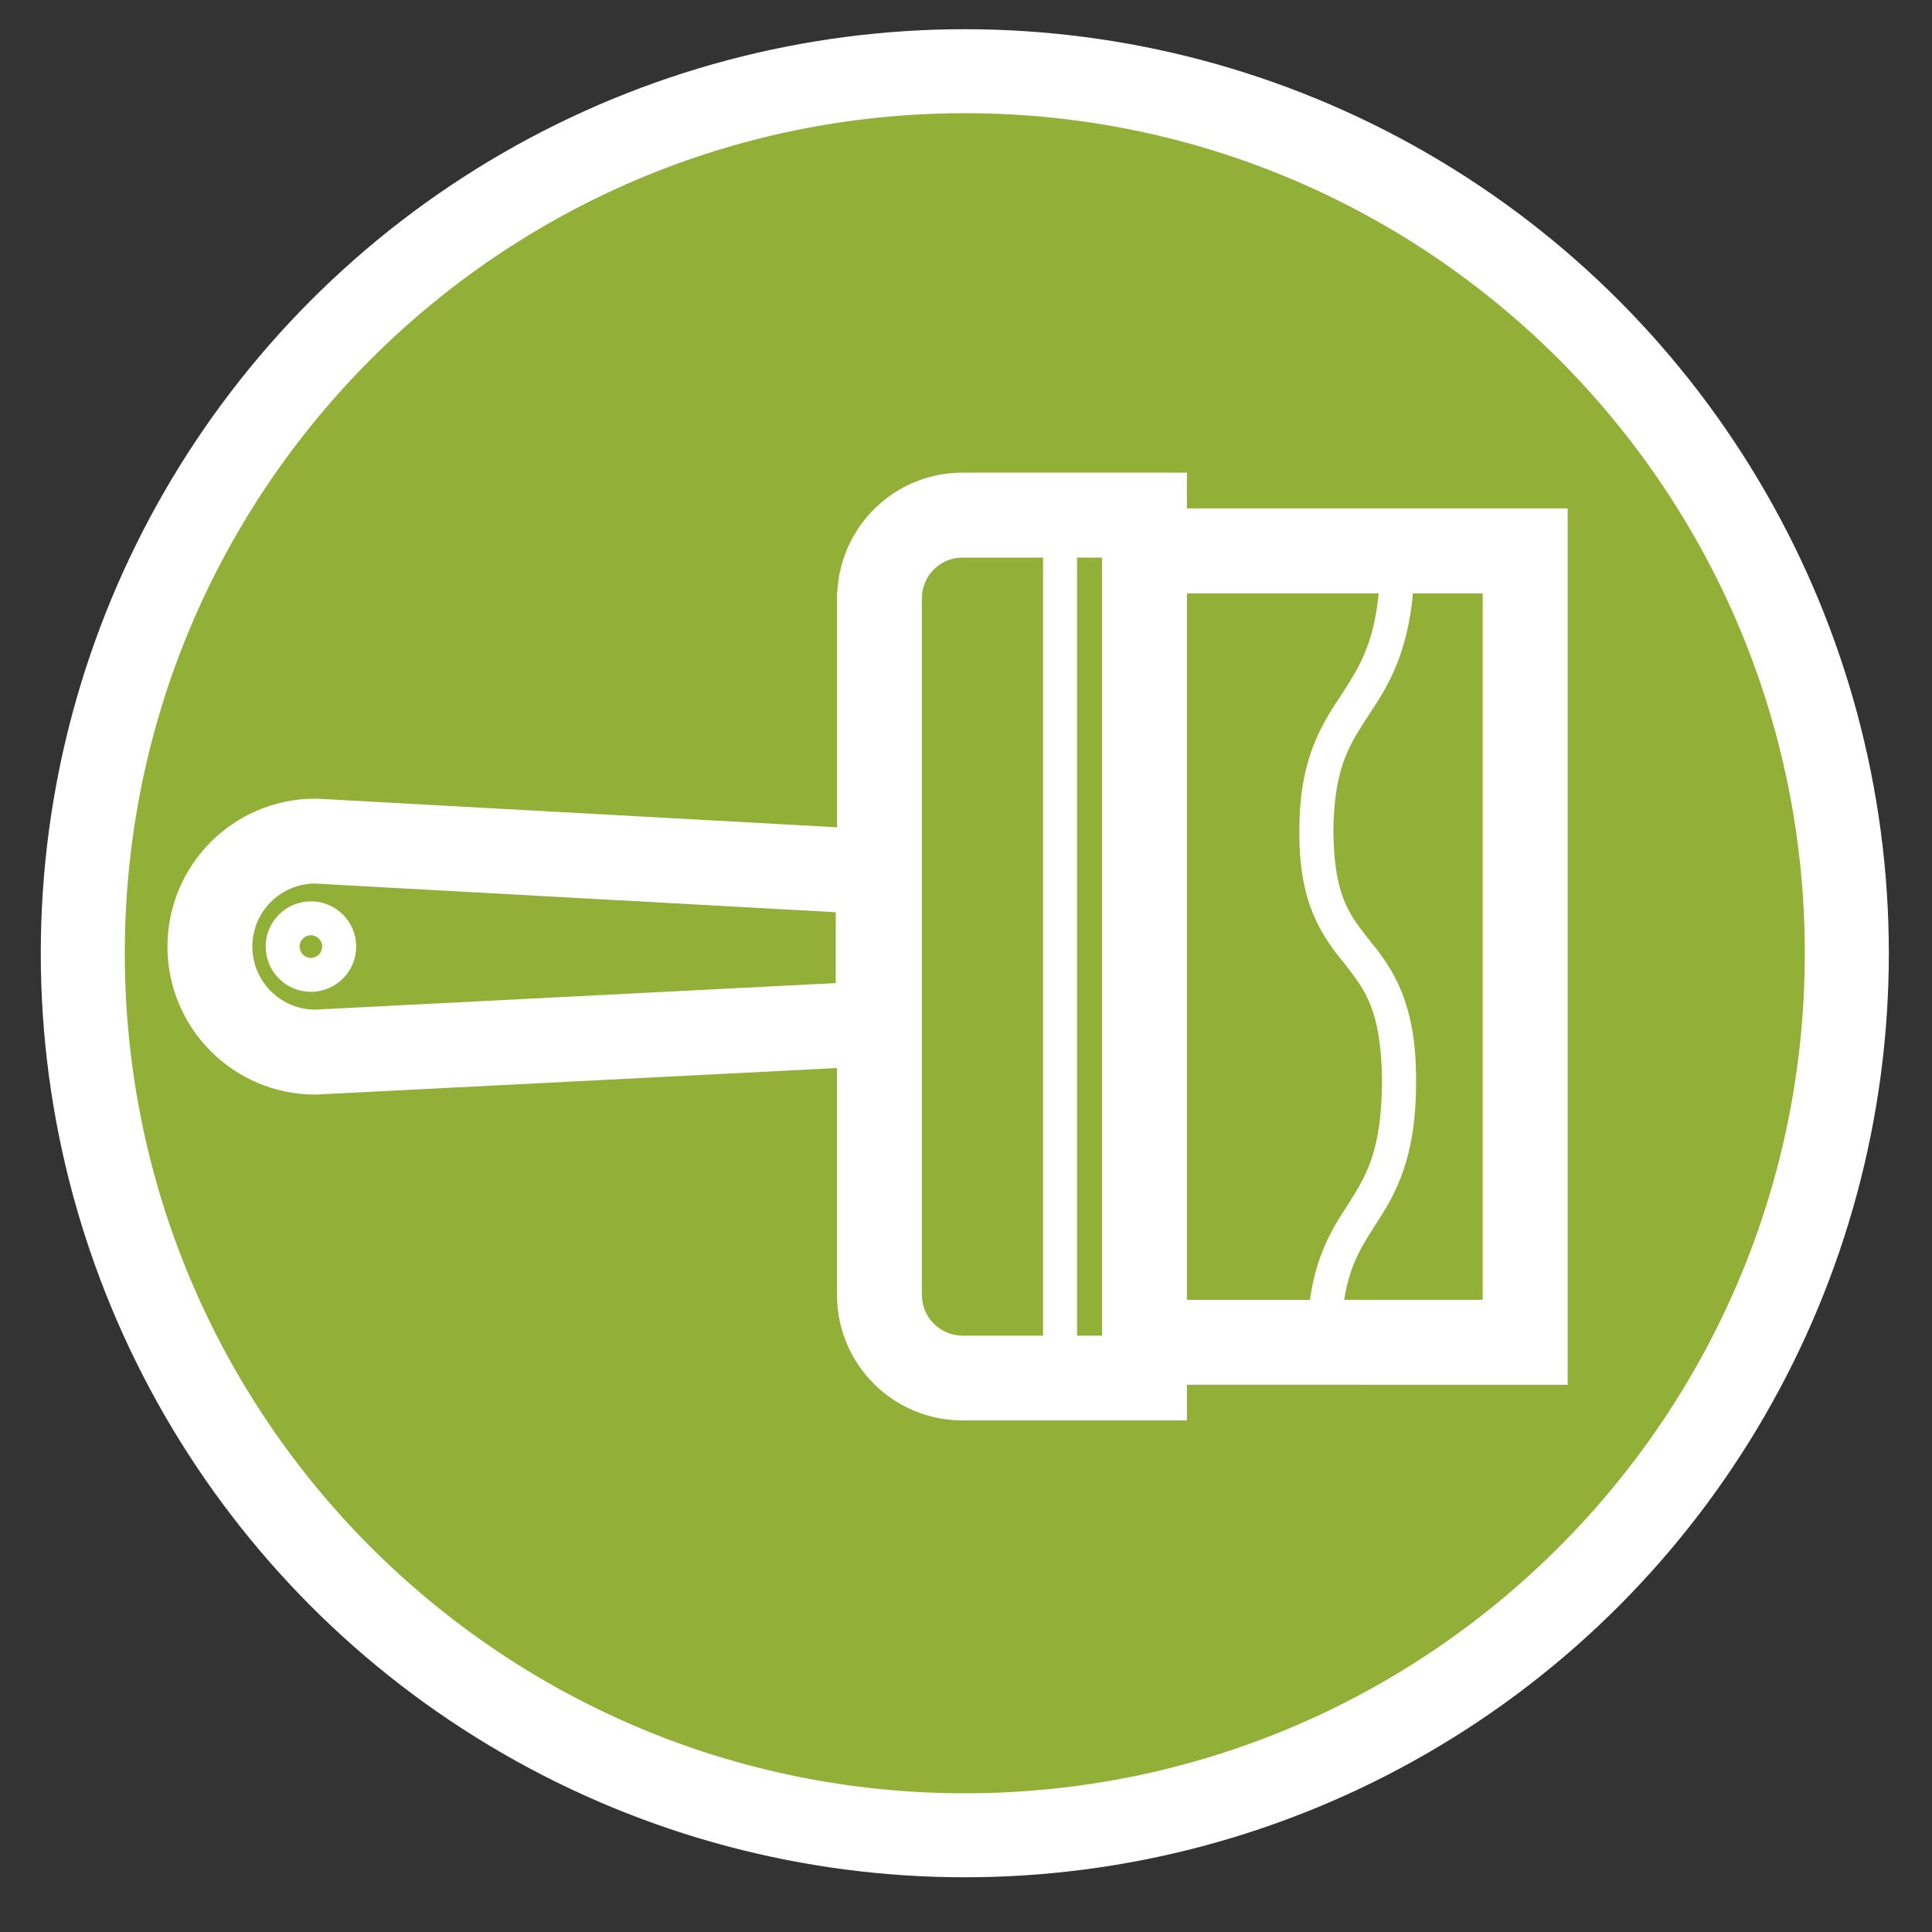 <?xml version="1.0" encoding="utf-8"?>
<!-- Generator: Adobe Illustrator 15.1.0, SVG Export Plug-In . SVG Version: 6.00 Build 0)  -->
<!DOCTYPE svg PUBLIC "-//W3C//DTD SVG 1.1//EN" "http://www.w3.org/Graphics/SVG/1.1/DTD/svg11.dtd">
<svg version="1.1" id="Livello_1" xmlns="http://www.w3.org/2000/svg" xmlns:xlink="http://www.w3.org/1999/xlink" x="0px" y="0px"
	 width="130.391px" height="130.391px" viewBox="0 0 130.391 130.391" enable-background="new 0 0 130.391 130.391"
	 xml:space="preserve">
<rect x="0" y="0" width="130.391" height="130.391" fill="#333333" stroke="none"/>
<circle fill="#FFFFFF" cx="65.115" cy="64.335" r="62.363"/>
<path fill="#92B037" d="M17.029,63.884c0.004,2.329,1.874,4.221,4.193,4.258l35.184-1.793v-4.784l-35.182-1.935
	C18.901,59.664,17.033,61.555,17.029,63.884z M24.038,63.884L24.038,63.884c0,1.691-1.367,3.053-3.054,3.053
	s-3.053-1.362-3.053-3.053c0-1.688,1.366-3.052,3.053-3.052S24.038,62.196,24.038,63.884z M62.22,40.358v47.054
	c0.007,1.504,1.231,2.723,2.732,2.73h5.444V37.631h-5.444C63.448,37.634,62.227,38.853,62.22,40.358z M20.22,63.884
	c0,0.422,0.342,0.766,0.764,0.766c0.419,0,0.76-0.344,0.76-0.766h0.004c-0.004-0.418-0.345-0.763-0.764-0.763
	S20.22,63.466,20.22,63.884z M72.691,90.142h1.685V37.631h-1.685V90.142z M93.274,72.953c-0.052-4.875-1.192-6.174-2.539-7.931
	c-1.407-1.717-3.089-3.938-3.038-8.894c-0.035-4.958,1.56-7.33,2.923-9.374c1.095-1.705,2.087-3.251,2.429-6.707H80.104v47.679
	h8.302c0.432-3.064,1.524-4.838,2.521-6.35C92.159,79.402,93.239,77.842,93.274,72.953z M65.117,7.64
	c-31.311,0-56.694,25.383-56.694,56.697c0,31.307,25.384,56.692,56.694,56.692c31.31,0,56.69-25.385,56.69-56.692
	C121.807,33.023,96.428,7.64,65.117,7.64z M80.104,93.455v2.41H64.953c-4.649-0.004-8.415-3.746-8.46-8.383h-0.002v-15.4
	l-35.062,1.785l-0.074,0.008h-0.065c-5.521-0.004-9.985-4.473-9.989-9.991c0.004-5.515,4.469-9.983,9.989-9.983h0.073l35.129,1.932
	V39.953h0.021c0.216-4.483,3.904-8.051,8.441-8.055h15.15v2.415h25.698v59.143L80.104,93.455L80.104,93.455z M92.54,48.006
	c-1.376,2.141-2.508,3.586-2.549,8.12c0.05,4.543,1.16,5.674,2.539,7.467c1.439,1.755,3.078,4.118,3.038,9.356
	c0.033,5.227-1.418,7.688-2.711,9.662c-0.93,1.477-1.751,2.67-2.137,5.113h9.347V40.045h-4.709
	C94.998,44.035,93.725,46.235,92.54,48.006z"/>
</svg>
